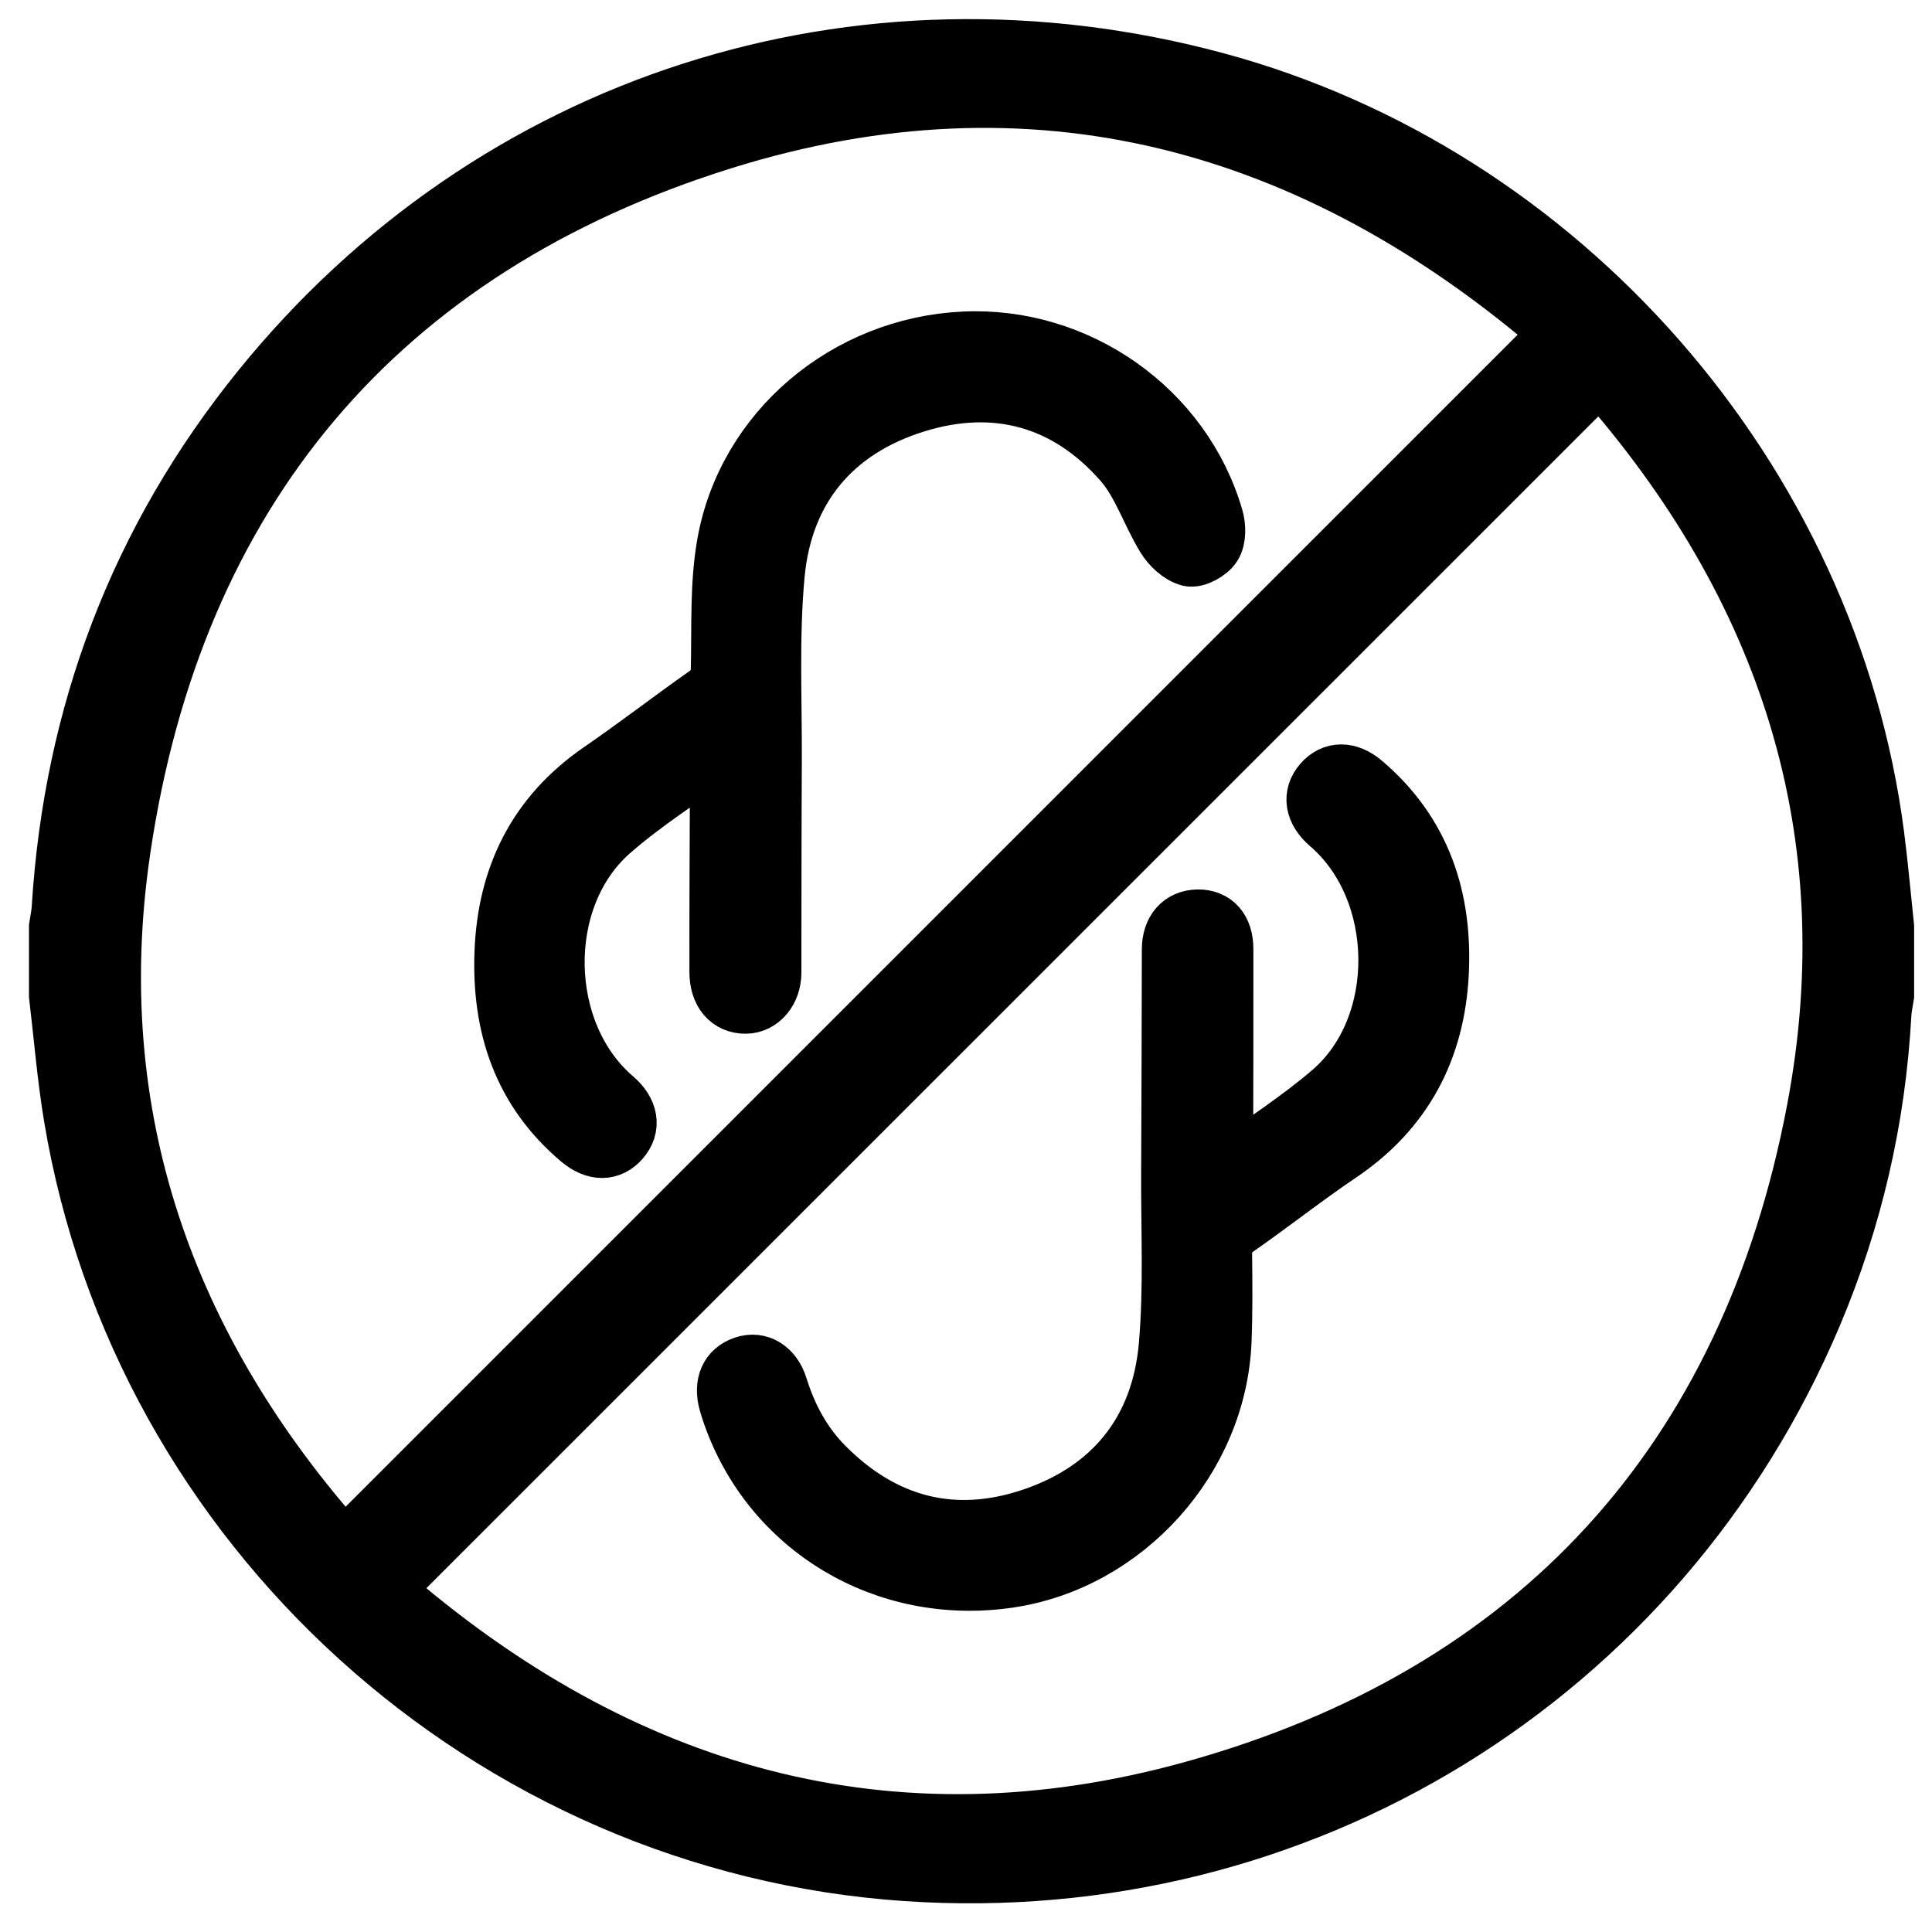 <?xml version="1.0" encoding="utf-8"?>
<!-- Generator: Adobe Illustrator 16.0.0, SVG Export Plug-In . SVG Version: 6.00 Build 0)  -->
<!DOCTYPE svg PUBLIC "-//W3C//DTD SVG 1.1//EN" "http://www.w3.org/Graphics/SVG/1.1/DTD/svg11.dtd">
<svg version="1.1" xmlns="http://www.w3.org/2000/svg" xmlns:xlink="http://www.w3.org/1999/xlink" x="0px" y="0px" width="300px"
	 height="300px" viewBox="0 0 300 300" enable-background="new 0 0 300 300" xml:space="preserve">
<g id="Layer_1" display="none">
	<g display="inline">
		<path d="M278.144,26.136c0,79.541,0,159.084,0,238.629c-5.949,15.647-10.491,18.72-27.707,18.736c-6.714,0.006-13.43,0-20.209,0
			c-0.735,6.277-1.933,11.395-8.936,11.535c-7.362,0.154-8.624-5.217-9.356-11.153c-40.409,0-80.529,0-120.79,0
			c-1.039,5.653-2.342,11.094-9.562,11.143c-7.35,0.041-8.219-5.866-9.881-11.524c-6.279,0-12.59,0.006-18.899,0
			c-17.218-0.017-21.771-3.1-27.708-18.736c0-79.545,0-159.088,0-238.629C31.348,10.388,35.523,7.6,52.854,7.6
			c65.869,0,131.736,0,197.604,0C267.923,7.6,272.123,10.418,278.144,26.136z M43.662,87.118c-0.153,1.94-0.372,3.435-0.372,4.936
			c-0.018,55.495,0.069,110.998-0.132,166.495c-0.023,6.318,2.416,7.658,8.165,7.641c66.642-0.146,133.283-0.094,199.925-0.1
			c8.495,0,8.513-0.019,8.513-8.289c0.007-54.627,0.007-109.246,0.007-163.872c0-2.123,0-4.246,0-6.811
			C187.487,87.118,115.929,87.118,43.662,87.118z M259.385,69.155c0.229-1.147,0.389-1.571,0.389-1.988
			c0.031-10.919,0.054-21.836,0.057-32.754c0.008-9.471-0.081-9.56-9.475-9.565c-65.938,0-131.878,0-197.818,0.006
			c-1.745,0-3.709-0.417-5.174,0.241c-1.55,0.694-3.71,2.424-3.738,3.741c-0.274,13.424-0.168,26.86-0.168,40.319
			C115.96,69.155,187.512,69.155,259.385,69.155z"/>
		<path fill-rule="evenodd" clip-rule="evenodd" d="M151.792,108.225c37.778,0.188,68.609,31.101,68.403,68.584
			c-0.21,38.23-31.297,68.949-70.104,68.091c-37.272-0.823-66.732-29.736-66.91-68.515
			C83.007,138.291,114.032,108.036,151.792,108.225z M202.165,177.026c1.146-23.312-18.722-50.542-50.401-50.695
			c-31.014-0.146-51.103,26.606-50.923,51.06c0.191,25.954,21.738,50.862,51.287,50.579
			C181.066,227.693,203.153,203.123,202.165,177.026z"/>
		<path fill-rule="evenodd" clip-rule="evenodd" d="M77.86,48.013c-0.09,5.982-3.061,9.224-8.417,9.183
			c-5.383-0.036-9.076-4.059-8.921-9.712c0.141-5.212,3.843-8.489,9.377-8.295C75.232,39.372,77.945,42.384,77.86,48.013z"/>
		<path fill-rule="evenodd" clip-rule="evenodd" d="M111.69,48.431c-0.038,5.506-3.059,8.695-8.287,8.753
			c-4.806,0.059-8.899-4.317-8.789-9.395c0.12-5.447,3.643-8.699,9.234-8.518C108.78,39.431,111.73,42.878,111.69,48.431z"/>
	</g>
</g>
<g id="Layer_2" display="none">
	<g display="inline">
		<path stroke="#000000" stroke-width="4" stroke-miterlimit="10" d="M151.082,214.934c3.506,0,6.351-2.846,6.351-6.354v-42.83
			l-12.703,12.704v30.13C144.729,212.091,147.576,214.934,151.082,214.934z"/>
		<path stroke="#000000" stroke-width="4" stroke-miterlimit="10" d="M198.327,124.853v91.29c0,5.918-4.814,10.732-10.73,10.732
			h-73.03c-4.944,0-9.08-3.383-10.318-7.943l-9.566,9.565c4.138,6.645,11.498,11.081,19.884,11.081h73.03
			c12.922,0,23.434-10.516,23.434-23.436v-99.385h1.214c3.507,0,6.353-2.846,6.353-6.353v-5.821L198.327,124.853z"/>
		<path stroke="#000000" stroke-width="4" stroke-miterlimit="10" d="M252.697,49.624c-0.176-0.231-0.344-0.469-0.556-0.68
			c-0.214-0.213-0.448-0.381-0.683-0.559C225.631,22.87,190.168,7.082,151.082,7.082C72.276,7.082,8.163,71.195,8.163,150
			c0,39.091,15.788,74.549,41.303,100.377c0.175,0.232,0.344,0.47,0.556,0.68c0.212,0.213,0.448,0.381,0.683,0.556
			c25.827,25.519,61.29,41.307,100.376,41.307C229.888,292.919,294,228.807,294,150C294,110.91,278.213,75.45,252.697,49.624z
			 M20.867,150c0-71.799,58.415-130.214,130.215-130.214c33.621,0,64.303,12.809,87.431,33.802l-27.754,27.755
			c-4.484-4.246-10.52-6.87-17.167-6.87h-15.253V71.22c0-10.007-8.141-18.15-18.151-18.15h-18.208c-10.007,0-18.15,8.14-18.15,18.15
			v3.252h-15.254c-13.791,0-25.011,11.218-25.011,25.007v10.925c0,3.506,2.846,6.353,6.352,6.353h1.213v84.211l-36.46,36.463
			C33.676,214.304,20.867,183.621,20.867,150z M151.082,122.96c-3.506,0-6.353,2.846-6.353,6.352v18.059l-14.26,14.26v-32.318
			c0-3.506-2.845-6.352-6.352-6.352s-6.352,2.846-6.352,6.352v45.023l-13.93,13.929v-71.506h71.507l-17.91,17.91v-5.356
			C157.433,125.806,154.588,122.96,151.082,122.96z M97.484,104.053h-1.213V99.48c0-6.783,5.52-12.303,12.307-12.303h85.017
			c3.145,0,5.987,1.22,8.165,3.169l-13.709,13.711H97.484V104.053z M136.53,74.473V71.22c0-3.004,2.442-5.447,5.446-5.447h18.208
			c3.004,0,5.447,2.443,5.447,5.447v3.252H136.53z M151.082,280.215c-33.622,0-64.305-12.809-87.431-33.802l4.599-4.598
			c0.206-0.366,0.388-0.744,0.698-1.055L237.951,71.758c0.311-0.312,0.691-0.496,1.057-0.703l8.486-8.486
			c20.993,23.127,33.802,53.81,33.802,87.431C281.296,221.8,222.881,280.215,151.082,280.215z"/>
		<path stroke="#000000" stroke-width="4" stroke-miterlimit="10" d="M178.045,214.934c3.506,0,6.353-2.846,6.353-6.354v-69.797
			l-12.703,12.703v57.094C171.694,212.091,174.54,214.934,178.045,214.934z M124.118,214.934c3.507,0,6.352-2.846,6.352-6.354
			v-15.866l-12.704,12.704v3.162C117.766,212.091,120.608,214.934,124.118,214.934z"/>
	</g>
</g>
<g id="Layer_3" display="none">
	<path display="inline" fill-rule="evenodd" clip-rule="evenodd" d="M132.732,297.772c-2.666-1.149-5.324-2.318-8.005-3.445
		c-9.619-4.041-13.46-10.099-12.256-19.919c0.572-4.662-2.808-10.613-6.45-14.51c-4.008-4.286-10.982-6.349-15.567-10.347
		c-6.076-5.297-12.257-10.989-16.204-17.526c-3.404-5.638-3.534-12.747-5.537-19.103c-0.901-2.857-2.072-6.265-4.462-8.02
		c-5.229-3.843-7.17-8.334-5.877-13.878c1.372-5.881,3.804-11.596,4.805-17.506c0.925-5.47,1.23-11.16,0.624-16.653
		c-0.903-8.188,1.23-15.187,6.063-22.296c13.393-19.696,26.031-39.788,39.04-59.686c1.933-2.957,3.776-6.146,6.489-8.495
		c10.673-9.235,17.972-20.24,23.167-32.413c2.272-5.326,6.486-8.558,12.61-10.217c5.688-1.541,11.367-3.154,16.889-5.089
		c1.868-0.656,3.176-2.47,4.854-3.625c4.729-3.251,9.067-7.507,14.451-9.251c3.345-1.084,10.086,0.5,12.208,2.944
		c5.241,6.034,12.31,8.222,19.777,9.963c9.073,2.115,12.867,8.526,15.229,15.064c1.036,2.873-2.322,7.224-4.329,10.612
		c-2.353,3.974-5.731,7.491-7.981,11.499c-0.85,1.513-0.309,4.034,0.501,5.776c3.521,7.584,2.871,14.785-1.057,22.15
		c-4.273,8.009-9.095,15.999-11.618,24.468c-3.402,11.403-4.246,23.374-7.266,34.884c-3.793,14.456-8.747,28.675-13.067,43.025
		c-4.992,16.571-16.335,29.739-28.443,42.759c-8.782,9.439-13.779,20.67-14.286,33.16c-0.315,7.814-0.751,15.634-1.525,23.422
		c-0.613,6.173-4.566,10.329-11.394,12.251C133.653,297.772,133.192,297.772,132.732,297.772z M151.584,215.838
		c10.397-7.28,10.813-9.557,2.972-16.499c-16.434-14.548-33.093-28.903-49.665-43.331c-6.095-5.307-12.207-10.597-18.312-15.894
		c-8.449,7.935-8.491,10.256-1.212,16.622c10.22,8.94,20.5,17.831,30.612,26.867C127.973,194.321,139.815,205.173,151.584,215.838z
		 M164.312,200.895c1.919-2.482,2.567-3.562,3.465-4.445c4.949-4.877,3.77-8.474-1.57-13.001
		c-21.25-18.003-41.979-36.479-62.92-54.766c-2.032-1.775-4.189-3.441-6.319-5.184c-8.982,9.514-8.973,9.568,0.172,17.527
		c5.69,4.954,11.408,9.884,17.021,14.904C130.656,170.676,147.105,185.46,164.312,200.895z M172.899,182.425
		c7.632-11.294,7.548-12.358-1.417-20.213c-15.894-13.916-31.834-27.792-47.771-41.669c-5.291-4.607-10.64-9.162-16.009-13.783
		c-8.831,9.727-8.886,9.775-0.039,17.583c13.733,12.121,27.608,24.115,41.311,36.263
		C156.966,167.689,164.734,174.966,172.899,182.425z M181.346,161.618c0.844-0.238,1.688-0.479,2.533-0.717
		c-0.375-4.821,1.446-11.437-1.474-14.173c-19.569-18.338-40.126-35.872-60.467-53.575c-1.087-0.946-3.46-1.836-4.648-1.431
		c-4.803,1.634-6.307,9.681-2.513,13.007c20.431,17.906,40.921,35.759,61.442,53.583
		C177.711,159.606,179.626,160.524,181.346,161.618z M186.215,139.446c3.855-7.6,3.648-13.426-3.915-19.48
		c-15.222-12.185-29.401-25.369-44.039-38.118c-2.853-2.487-5.827-4.872-9.452-7.893c-2.692,3.959-4.863,7.147-6.056,8.9
		C144.288,102.058,165.092,120.609,186.215,139.446z M80.352,162.624c2.583,6.426-2.443,13.028,3.675,18.401
		c16.704,14.677,33.471,29.295,50.229,43.924c1.86,1.622,3.822,3.154,5.834,4.807c2.798-3.698,5.157-6.816,6.528-8.625
		C124.465,201.571,102.882,182.518,80.352,162.624z M131.173,248.438c0.709-0.229,1.42-0.453,2.133-0.68
		c-0.203-4.989,7.712-8.917,0.54-14.979c-17.498-14.781-34.476-30.032-51.705-45.056c-1.468-1.28-3.259-2.277-4.935-3.431
		c-3.33,6.093-3.482,10.692,3.415,14.033c1.727,0.835,2.507,3.205,3.663,4.903c2.376,3.491,4.263,7.327,7.175,10.427
		c3.917,4.168,8.585,7.8,12.978,11.619C113.332,233.012,122.259,240.72,131.173,248.438z M191.085,118.578
		c0.34-3.615-0.125-6.204,0.906-8.2c2.791-5.394-0.332-8.529-4.431-11.898c-6.69-5.499-13.111-11.253-19.512-17.013
		c-7.971-7.168-15.808-14.45-24.494-22.41c-2.003,2.298-2.856,3.508-3.959,4.504c-6.192,5.589-6.26,5.612,0.178,11.242
		c15.092,13.192,30.219,26.354,45.371,39.492C186.66,115.609,188.441,116.685,191.085,118.578z M153.083,42.696
		c-7.891,10.25-7.746,10.738,1.245,18.503c12.091,10.441,24.015,21.03,36.039,31.529c1.853,1.617,3.869,3.09,5.982,4.764
		c6.574-10.957,6.566-10.95-2.538-18.814c-3.595-3.106-7.163-6.235-10.716-9.377C173.121,60.474,163.161,51.632,153.083,42.696z
		 M205.869,78.548c4.465-5.48,3.697-12.521-2.705-18.192c-8.068-7.147-16.233-14.211-24.324-21.339
		c-8.255-7.274-10.654-7.446-20.517-1.542C174.043,51.054,189.816,64.68,205.869,78.548z M205.085,52.604
		c1.536-3.149,3.125-5.822,4.098-8.655c0.426-1.242,0.174-3.271-0.749-4.164c-6.243-6.026-12.747-11.843-19.271-17.826
		c-3.357,3.967-5.871,6.938-8.084,9.552C189.051,38.516,196.881,45.395,205.085,52.604z M129.218,267.321
		c2.591-7.974,2.087-10.328-3.129-14.979c-10.586-9.446-21.182-18.885-31.865-28.245c-1.736-1.521-3.938-2.634-6.529-4.33
		c-0.123,6.266,5.344,15.042,10.078,17.163c12.74,5.708,23.072,13.437,28.442,25.467C126.917,263.968,128.032,265.4,129.218,267.321
		z"/>
	<path display="inline" fill-rule="evenodd" clip-rule="evenodd" d="M87.409,2.538c1.138,3.06,2.906,6.041,3.294,9.194
		c1.049,8.529,2.315,16.524,12.751,18.577c1.069,0.21,2.745,1.98,2.595,2.703c-0.261,1.242-1.585,2.975-2.729,3.21
		C92.911,38.375,91.695,46.38,90.605,54.899c-0.374,2.914-2.385,5.619-3.648,8.419c-1.165-2.708-3.005-5.329-3.37-8.141
		c-1.126-8.686-2.272-16.993-13.018-19.098c-1.047-0.205-2.521-1.804-2.526-2.761c-0.004-1,1.402-2.716,2.412-2.898
		c10.83-1.956,11.972-10.302,13.08-18.951c0.39-3.041,1.749-5.959,2.667-8.932C86.604,2.538,87.006,2.538,87.409,2.538z"/>
	<path display="inline" fill-rule="evenodd" clip-rule="evenodd" d="M8.872,118.949c0.49-0.341,0.936-0.859,1.478-0.997
		c9.57-2.436,11.71-9.631,12.169-18.244c0.092-1.712,2.071-3.323,3.181-4.981c1.123,1.639,2.656,3.141,3.264,4.952
		c0.752,2.245,0.744,4.745,1.05,7.137c0.654,5.11,3.133,8.449,8.432,9.71c1.335,0.319,2.574,2.168,3.223,3.6
		c0.207,0.456-1.529,2.524-2.564,2.693c-8.172,1.326-8.609,7.691-9.777,13.926c-0.533,2.846-2.248,5.467-3.427,8.191
		c-1.246-2.625-3.156-5.142-3.605-7.896c-1.116-6.854-2.278-13.232-10.777-14.56c-0.979-0.153-1.768-1.52-2.646-2.324
		C8.872,119.755,8.872,119.351,8.872,118.949z"/>
	<path display="inline" fill-rule="evenodd" clip-rule="evenodd" d="M277.175,172.146c-1.921,1.612-2.83,3.024-3.938,3.205
		c-12.408,2.032-13.011,11.846-14.558,21.302c-0.493,3.011-2.222,5.82-3.383,8.722c-1.253-2.844-2.782-5.602-3.677-8.554
		c-0.865-2.862-1.058-5.924-1.575-8.894c-1.064-6.126-4.415-10.042-10.549-11.833c-2.006-0.585-3.6-2.573-5.384-3.921
		c1.687-1.179,3.216-2.871,5.086-3.442c6.255-1.907,9.895-5.879,10.877-12.295c0.639-4.169,0.97-8.4,1.88-12.506
		c0.372-1.674,1.912-3.089,2.92-4.623c1.112,1.424,2.812,2.699,3.219,4.302c0.93,3.68,1.363,7.506,1.759,11.298
		c0.751,7.196,4.32,11.825,11.451,13.771C273.152,169.183,274.735,170.665,277.175,172.146z"/>
	<path display="inline" fill-rule="evenodd" clip-rule="evenodd" d="M214.711,293.819c-1.459-2.377-2.603-3.52-2.887-4.848
		c-0.626-2.93-0.837-5.95-1.182-8.94c-0.818-7.121-3.43-12.695-11.347-14.342c-1.434-0.298-2.552-2.113-3.814-3.23
		c1.103-1.024,2.074-2.724,3.329-2.965c8.863-1.713,11.163-8.133,11.921-15.842c0.257-2.594,0.397-5.247,1.106-7.724
		c0.358-1.243,1.875-2.157,2.865-3.221c1.008,1.054,2.633,1.967,2.91,3.186c0.888,3.898,1.263,7.913,1.858,11.879
		c0.853,5.687,3.717,9.457,9.552,11.022c1.803,0.483,3.21,2.442,4.798,3.726c-1.457,1.176-2.746,2.973-4.399,3.417
		c-6.298,1.69-9.296,5.851-10.086,12.01c-0.459,3.58-0.718,7.201-1.455,10.723C217.575,290.134,216.259,291.387,214.711,293.819z"/>
	<path display="inline" fill-rule="evenodd" clip-rule="evenodd" d="M272.358,69.003c-1.659,1.522-2.502,2.965-3.584,3.177
		c-8.087,1.593-9.372,7.746-10.028,14.41c-0.078,0.798,0.023,1.713-0.335,2.367c-1.043,1.894-2.278,3.682-3.434,5.513
		c-1.071-1.928-2.372-3.769-3.137-5.811c-0.617-1.651-0.621-3.541-0.831-5.332c-0.636-5.402-2.605-9.585-8.659-10.771
		c-1.291-0.252-3.077-1.77-3.233-2.897c-0.143-1.038,1.442-3.174,2.543-3.386c7.904-1.515,9.166-7.445,9.796-13.923
		c0.115-1.199-0.069-2.539,0.415-3.562c0.767-1.619,1.981-3.026,3.006-4.522c1.199,1.563,2.865,2.965,3.479,4.732
		c0.771,2.216,0.659,4.734,0.959,7.118c0.638,5.058,3.08,8.501,8.28,9.851C269.102,66.358,270.363,67.693,272.358,69.003z"/>
	<path display="inline" fill-rule="evenodd" clip-rule="evenodd" d="M39.607,261.844c-1.882-3.171-3.393-4.636-3.604-6.269
		c-0.787-6.082-1.042-12.245-8.667-14.219c-0.259-0.065-0.032-4.717,0.535-4.854c6.592-1.569,7.233-6.593,7.957-12.001
		c0.275-2.048,2.01-3.899,3.078-5.843c1.236,1.974,3.196,3.823,3.563,5.946c0.885,5.101,1.359,9.854,7.552,11.704
		c3.453,1.03,3.793,4.419,0.333,5.466c-6.799,2.06-7.281,7.126-7.894,12.684C42.248,256.391,41.053,258.215,39.607,261.844z"/>
</g>
<g id="Layer_4">
	<path stroke="#000000" stroke-width="9" stroke-miterlimit="10" d="M9,154.587c0-3.556,0-7.11,0-10.665
		c0.143-0.954,0.357-1.905,0.417-2.864c1.86-30.184,12.088-57.234,31.101-80.713c36.046-44.516,92.837-62.667,148.25-47.75
		c53.747,14.47,95.244,61.883,102.419,117.062c0.616,4.742,1.028,9.509,1.535,14.265c0,3.555,0,7.109,0,10.665
		c-0.144,0.955-0.368,1.903-0.418,2.862c-0.882,16.217-4.481,31.82-10.804,46.76c-23.823,56.276-79.787,90.64-140.757,86.502
		C76.074,286.324,21.865,237.215,11.275,173.32C10.247,167.12,9.745,160.833,9,154.587z M242.306,51.688
		c-38.271-33.113-81.803-44.937-130.048-29.869C58.697,38.547,27.061,76.391,18.875,131.906
		c-6.082,41.248,6.726,77.535,34.565,108.654C116.49,177.505,179.161,114.833,242.306,51.688z M59.576,246.881
		c36.626,32,78.736,44.095,125.709,31.034c53.379-14.841,86.253-50.951,96.625-105.426c8.243-43.293-4.355-81.533-33.479-114.437
		C185.355,121.119,122.626,183.838,59.576,246.881z"/>
	<path fill-rule="evenodd" clip-rule="evenodd" stroke="#000000" stroke-width="9" stroke-miterlimit="10" d="M111.634,116.669
		c-6.033,4.43-11.788,8.043-16.82,12.477c-11.679,10.288-11.237,31.298,0.531,41.373c2.397,2.053,2.791,4.453,1.054,6.45
		c-1.665,1.913-3.98,1.967-6.365-0.044c-8.992-7.585-12.28-17.562-11.859-28.983c0.437-11.824,5.134-21.396,15.069-28.229
		c5.561-3.824,10.911-7.954,16.428-11.841c1.45-1.022,2.049-2.122,2.094-3.918c0.163-6.47-0.172-13.059,0.932-19.383
		c3.095-17.709,18.712-30.807,36.92-31.694c17.668-0.862,34.102,10.708,38.97,27.565c0.381,1.323,0.416,3.186-0.258,4.248
		c-0.662,1.045-2.623,2.135-3.665,1.865c-1.441-0.374-2.917-1.784-3.745-3.137c-2.341-3.825-3.737-8.393-6.623-11.691
		c-8.602-9.828-19.729-12.884-32.118-9.031c-12.818,3.985-20.493,13.163-21.731,26.551c-0.897,9.699-0.388,19.532-0.442,29.307
		c-0.061,10.835-0.053,21.673-0.068,32.51c-0.005,2.748-1.815,4.931-4.138,4.951c-2.552,0.021-4.241-1.857-4.248-5.083
		c-0.022-10.041,0.047-20.082,0.08-30.123C111.637,119.672,111.634,118.532,111.634,116.669z"/>
	<path fill-rule="evenodd" clip-rule="evenodd" stroke="#000000" stroke-width="9" stroke-miterlimit="10" d="M190.095,181.826
		c5.956-4.361,11.605-7.961,16.634-12.284c11.816-10.154,11.489-31.38-0.351-41.548c-2.39-2.052-2.786-4.484-1.057-6.458
		c1.668-1.902,4.026-1.961,6.378,0.04c9.115,7.752,12.455,17.938,11.878,29.523c-0.59,11.791-5.535,21.286-15.521,28.022
		c-5.443,3.672-10.611,7.759-16,11.517c-1.583,1.104-2.15,2.35-2.129,4.191c0.052,4.442,0.088,8.891-0.083,13.329
		c-0.707,18.342-15.148,34.378-33.246,37.021c-19.145,2.797-36.988-7.896-43.12-25.844c-0.172-0.504-0.334-1.013-0.477-1.527
		c-0.804-2.888,0.135-5.033,2.549-5.842c2.317-0.777,4.503,0.551,5.378,3.358c1.451,4.656,3.69,8.862,7.136,12.336
		c9.129,9.209,20.093,12.032,32.261,7.903c12.488-4.236,19.847-13.419,21-26.594c0.788-9.003,0.322-18.114,0.373-27.178
		c0.06-11.463,0.077-22.925,0.108-34.388c0.007-2.908,1.604-4.745,4.184-4.786c2.565-0.042,4.13,1.673,4.135,4.753
		c0.02,10.396-0.017,20.793-0.031,31.189C190.093,179.426,190.095,180.286,190.095,181.826z"/>
</g>
</svg>
